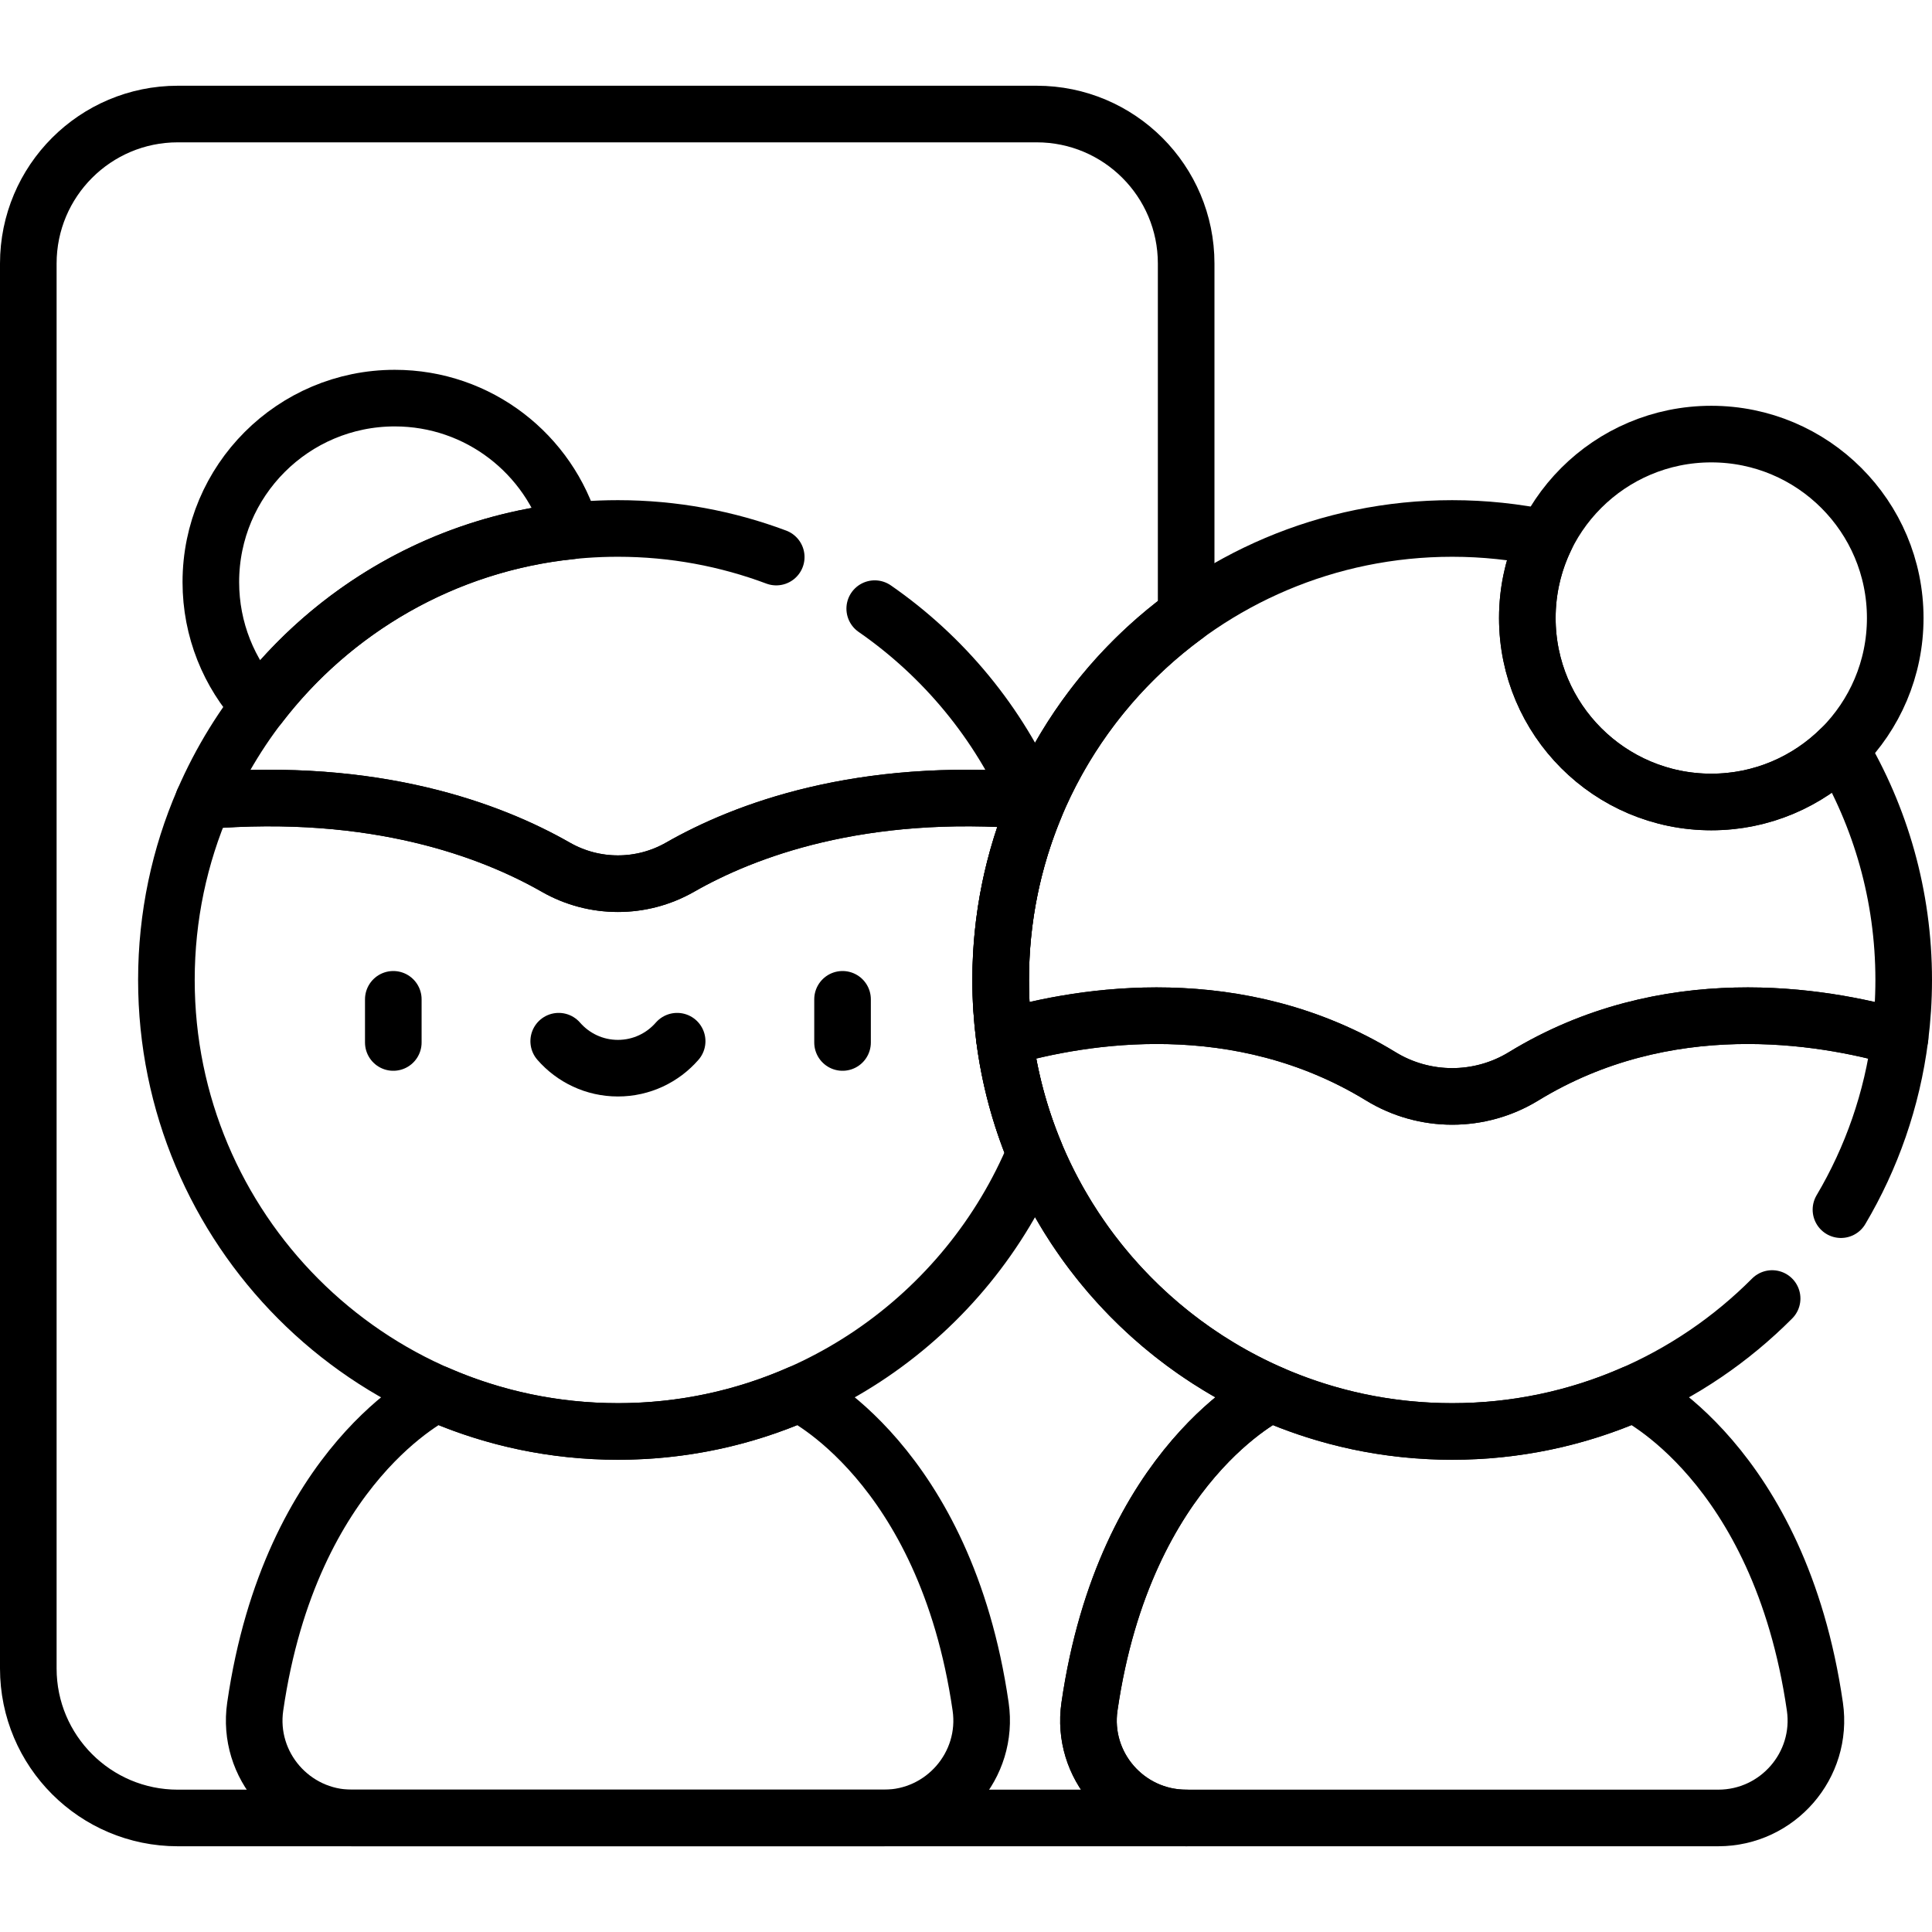 <?xml version="1.0" encoding="UTF-8"?>
<svg xmlns="http://www.w3.org/2000/svg" xmlns:xlink="http://www.w3.org/1999/xlink" version="1.1" id="Capa_1" x="0px" y="0px" viewBox="0 0 512 512" style="enable-background:new 0 0 512 512;" xml:space="preserve" width="512" height="512">
<g>
	<g>
		
			<line style="fill:none;stroke:#000000;stroke-width:15;stroke-linecap:round;stroke-linejoin:round;stroke-miterlimit:10;" x1="104.229" y1="264.83" x2="104.229" y2="276.268"/>
		
			<line style="fill:none;stroke:#000000;stroke-width:15;stroke-linecap:round;stroke-linejoin:round;stroke-miterlimit:10;" x1="223.283" y1="264.83" x2="223.283" y2="276.268"/>
		<path style="fill:none;stroke:#000000;stroke-width:15;stroke-linecap:round;stroke-linejoin:round;stroke-miterlimit:10;" d="&#10;&#9;&#9;&#9;M148.062,275.928c3.816,4.379,9.43,7.15,15.694,7.15s11.878-2.771,15.694-7.15"/>
	</g>
	<path style="fill:none;stroke:#000000;stroke-width:15;stroke-linecap:round;stroke-linejoin:round;stroke-miterlimit:10;" d="&#10;&#9;&#9;M211.793,369.317c-14.69,6.446-30.932,10.034-48.038,10.034c-17.115,0-33.355-3.59-48.04-10.033&#10;&#9;&#9;c-0.107,0.051-38.71,18.326-48.081,82.948c-2.258,15.573,9.886,29.513,25.621,29.513h140.999c15.735,0,27.88-13.941,25.622-29.513&#10;&#9;&#9;C250.494,387.567,211.808,369.324,211.793,369.317z"/>
	<path style="fill:none;stroke:#000000;stroke-width:15;stroke-linecap:round;stroke-linejoin:round;stroke-miterlimit:10;" d="&#10;&#9;&#9;M151.445,140.692c-5.876-20.322-24.607-35.187-46.822-35.187c-26.923,0-48.748,21.825-48.748,48.748&#10;&#9;&#9;c0,12.669,4.835,24.207,12.757,32.875C88.153,161.583,117.724,144.14,151.445,140.692z"/>
	<path style="fill:none;stroke:#000000;stroke-width:15;stroke-linecap:round;stroke-linejoin:round;stroke-miterlimit:10;" d="&#10;&#9;&#9;M205.71,147.631c-13.058-4.891-27.189-7.582-41.955-7.582c-49.214,0-91.489,29.712-109.867,72.177&#10;&#9;&#9;c45.659-3.813,76.352,7.845,93.434,17.606c10.171,5.805,22.696,5.805,32.867,0c17.082-9.761,47.775-21.418,93.434-17.606&#10;&#9;&#9;c-8.935-20.645-23.528-38.26-41.811-50.928"/>
	<path style="fill:none;stroke:#000000;stroke-width:15;stroke-linecap:round;stroke-linejoin:round;stroke-miterlimit:10;" d="&#10;&#9;&#9;M336.806,369.317c-37.705-16.547-65.242-51.976-70.646-94.323c-0.639-5.014-0.972-10.114-0.972-15.299&#10;&#9;&#9;c0-39.719,19.361-74.912,49.157-96.674V69.845c0-21.884-17.741-39.625-39.625-39.625H47.125C25.24,30.22,7.5,47.961,7.5,69.845&#10;&#9;&#9;v372.31c0,21.884,17.74,39.625,39.625,39.625h267.219c-15.735,0-27.88-13.941-25.622-29.513&#10;&#9;&#9;C298.106,387.557,336.804,369.318,336.806,369.317z"/>
	<path style="fill:none;stroke:#000000;stroke-width:15;stroke-linecap:round;stroke-linejoin:round;stroke-miterlimit:10;" d="&#10;&#9;&#9;M432.881,369.317c-14.703,6.452-30.952,10.035-48.038,10.035c-17.085,0-33.334-3.582-48.038-10.035&#10;&#9;&#9;c-0.002,0.001-38.699,18.24-48.083,82.949c-2.258,15.573,9.886,29.513,25.622,29.513h140.999c15.735,0,27.879-13.941,25.621-29.513&#10;&#9;&#9;C471.58,387.557,432.883,369.318,432.881,369.317z"/>
	<path style="fill:none;stroke:#000000;stroke-width:15;stroke-linecap:round;stroke-linejoin:round;stroke-miterlimit:10;" d="&#10;&#9;&#9;M487.872,320.574c8.099-13.677,13.553-29.104,15.655-45.579c-20.923-6.015-62.016-12.83-99.753,10.238&#10;&#9;&#9;c-11.61,7.101-26.251,7.101-37.852,0c-37.738-23.068-78.84-16.252-99.763-10.238c7.512,58.861,57.784,104.357,118.684,104.357&#10;&#9;&#9;c33.135,0,63.121-13.471,84.788-35.232"/>
	
		<circle style="fill:none;stroke:#000000;stroke-width:15;stroke-linecap:round;stroke-linejoin:round;stroke-miterlimit:10;" cx="453.508" cy="163.785" r="48.748"/>
	<path style="fill:none;stroke:#000000;stroke-width:15;stroke-linecap:round;stroke-linejoin:round;stroke-miterlimit:10;" d="&#10;&#9;&#9;M487.693,198.527c-8.799,8.658-20.865,14.006-34.185,14.006c-26.923,0-48.748-21.825-48.748-48.748&#10;&#9;&#9;c0-7.586,1.734-14.767,4.825-21.169c-7.984-1.679-16.259-2.567-24.742-2.567c-66.086,0-119.656,53.57-119.656,119.647&#10;&#9;&#9;c0,5.186,0.333,10.285,0.972,15.299c20.923-6.015,62.025-12.83,99.763,10.238c11.601,7.101,26.242,7.101,37.852,0&#10;&#9;&#9;c37.737-23.068,78.83-16.252,99.753-10.238c0.639-5.014,0.973-10.114,0.973-15.299C504.5,237.344,498.363,216.427,487.693,198.527z&#10;&#9;&#9;"/>
	<path style="fill:none;stroke:#000000;stroke-width:15;stroke-linecap:round;stroke-linejoin:round;stroke-miterlimit:10;" d="&#10;&#9;&#9;M266.159,274.994c-0.639-5.014-0.972-10.114-0.972-15.299c0-16.246,3.245-31.732,9.111-45.855c-0.224-0.539-0.443-1.08-0.675-1.614&#10;&#9;&#9;c-45.659-3.813-76.352,7.845-93.434,17.606c-10.171,5.805-22.696,5.805-32.867,0c-17.082-9.761-47.775-21.418-93.434-17.606&#10;&#9;&#9;c-6.301,14.556-9.79,30.608-9.79,47.47c0,65.781,53.275,119.656,119.656,119.656c49.96,0,92.577-30.548,110.542-73.803&#10;&#9;&#9;C270.305,295.932,267.523,285.685,266.159,274.994z"/>
</g>















</svg>
